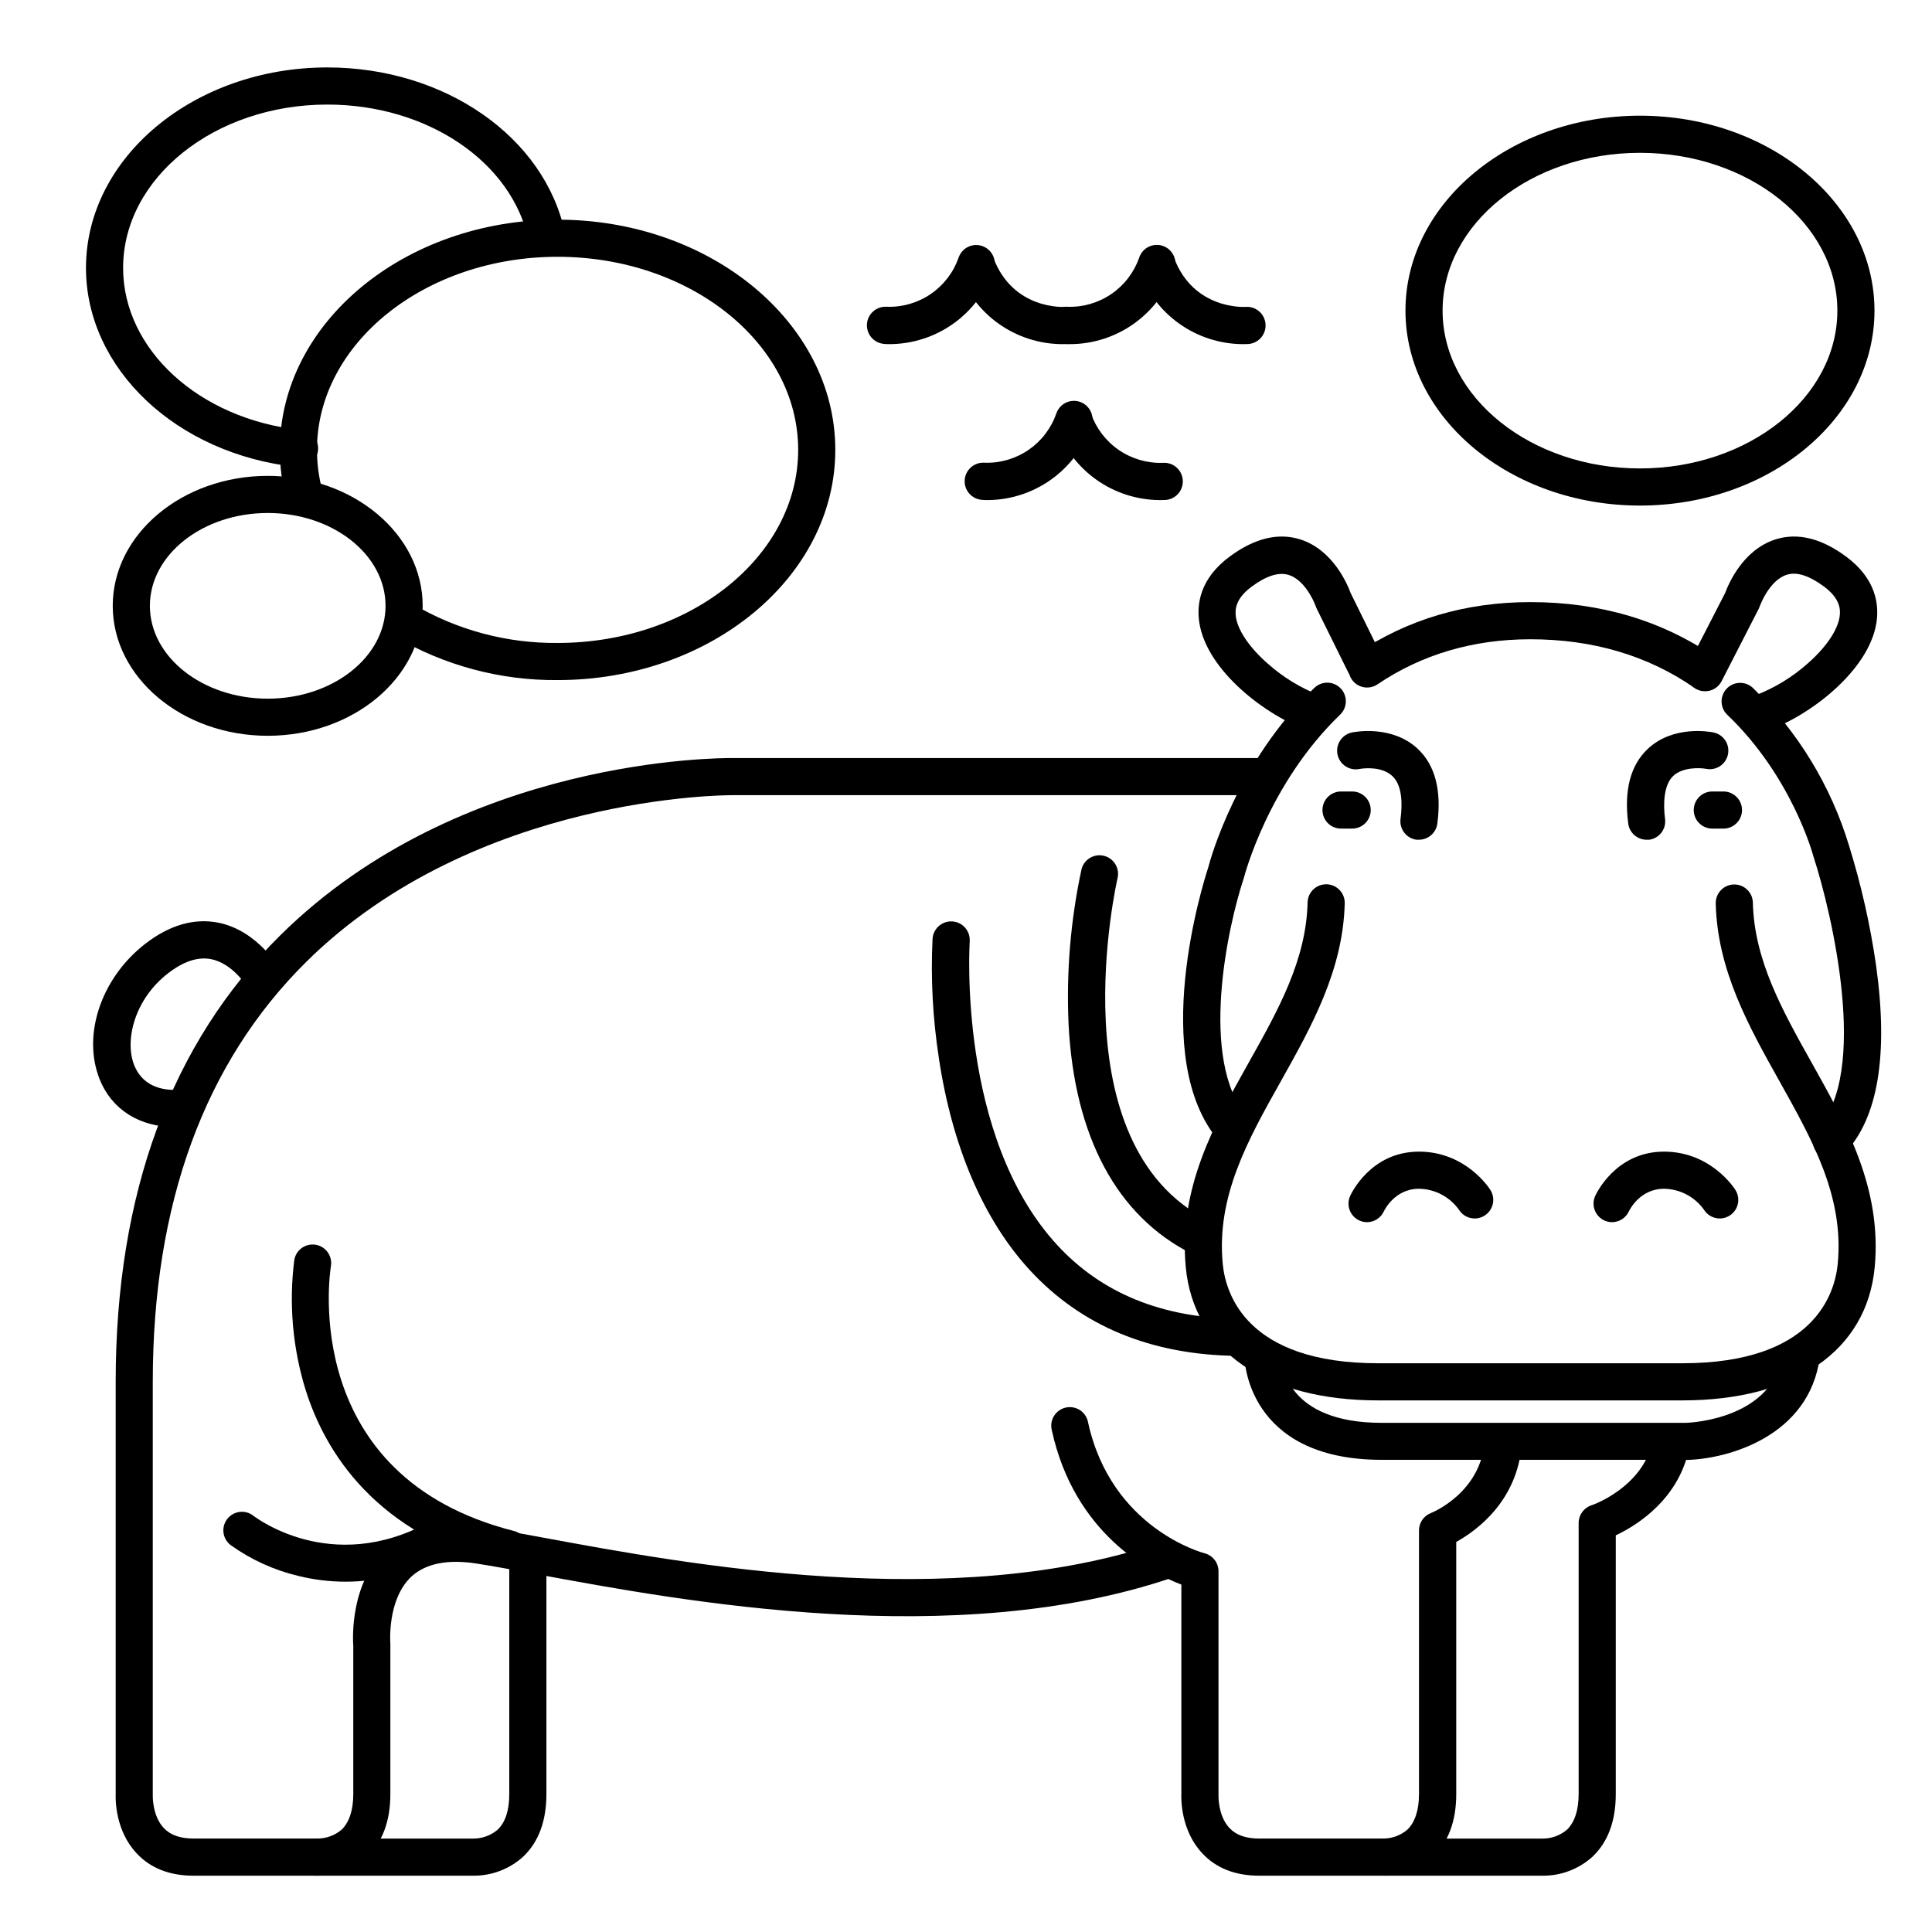 <?xml version="1.0" encoding="UTF-8"?>
<!-- Uploaded to: ICON Repo, www.iconrepo.com, Generator: ICON Repo Mixer Tools -->
<svg fill="#000000" width="800px" height="800px" version="1.1" viewBox="144 144 512 512" xmlns="http://www.w3.org/2000/svg">
 <g>
  <path d="m223.12 267.75h-0.523c-31.812-3.387-55.812-26.047-55.812-52.742 0-29.305 28.695-53.137 63.961-53.137 31.125 0 57.613 18.441 62.977 43.855 0.484 2.625-1.211 5.156-3.82 5.707-2.609 0.555-5.184-1.074-5.805-3.668-4.406-20.891-26.852-36.055-53.352-36.055-29.844 0-54.121 19.422-54.121 43.297 0 21.648 20.211 40.098 47.004 42.922h0.004c2.715 0.141 4.805 2.457 4.664 5.176-0.141 2.715-2.461 4.805-5.176 4.664z"/>
  <path d="m291.76 324.23c-15.184 0.125-30.117-3.879-43.199-11.59-2.273-1.426-2.988-4.406-1.605-6.707 1.383-2.301 4.352-3.066 6.676-1.727 11.551 6.789 24.73 10.309 38.129 10.184 35.16 0 63.762-22.957 63.762-51.168 0.004-28.211-28.602-51.168-63.762-51.168-35.156 0-63.762 22.957-63.762 51.168 0 3.562 0.461 7.113 1.367 10.559 0.359 1.27 0.195 2.633-0.461 3.781s-1.746 1.984-3.023 2.32c-1.277 0.336-2.637 0.145-3.773-0.535-1.133-0.676-1.949-1.781-2.258-3.066-1.121-4.262-1.691-8.652-1.691-13.059 0-33.645 33.023-61.008 73.602-61.008 40.582 0 73.602 27.363 73.602 61.008 0.004 33.641-33.02 61.008-73.602 61.008z"/>
  <path d="m214.95 338.99c-22.633 0-41.074-15.449-41.074-34.441 0-18.992 18.43-34.441 41.074-34.441 22.641 0 41.062 15.449 41.062 34.441 0 18.992-18.371 34.441-41.062 34.441zm0-59.039c-17.219 0-31.23 11.031-31.23 24.602 0 13.57 14.012 24.602 31.23 24.602s31.223-11.031 31.223-24.602c0-13.574-14-24.605-31.223-24.605z"/>
  <path d="m578.61 277.98c-34.273 0-62.148-23.172-62.148-51.66 0-28.484 27.875-51.66 62.148-51.66 34.273 0 62.148 23.172 62.148 51.66 0 28.488-27.875 51.66-62.148 51.66zm0-93.48c-28.84 0-52.309 18.766-52.309 41.82 0 23.059 23.469 41.82 52.309 41.82 28.84 0 52.309-18.766 52.309-41.82 0-23.055-23.469-41.82-52.309-41.82z"/>
  <path d="m228.24 641.08h-32.918c-6.336 0-11.414-1.969-15.086-5.902-5.707-6.043-5.648-14.328-5.578-15.891v-109.08c0-49.93 14.699-89.77 43.691-118.41 47.824-47.25 116.82-46.906 119.71-46.906h140.65c2.719 0 4.922 2.203 4.922 4.918 0 2.719-2.203 4.922-4.922 4.922h-140.71c-0.746 0-67.895-0.227-112.8 44.133-27.012 26.715-40.711 64.176-40.711 111.34v109.22c0.008 0.098 0.008 0.191 0 0.285 0 0-0.207 5.481 2.953 8.777 1.762 1.852 4.348 2.746 7.871 2.746h32.797c2.379 0.008 4.68-0.844 6.477-2.398 1.969-1.969 3.039-5.098 3.039-9.418v-39.152c-0.156-2.215-0.809-16.727 8.629-25.586 6.07-5.719 14.68-7.742 25.586-6.043 4.469 0.699 9.938 1.711 16.266 2.883 37.824 6.996 108.24 20.023 163.43 1.258v0.004c2.535-0.758 5.215 0.625 6.066 3.129 0.852 2.504-0.426 5.234-2.898 6.18-57.652 19.602-129.69 6.269-168.39-0.895-6.258-1.16-11.66-2.156-15.988-2.832-7.734-1.211-13.551 0-17.297 3.453-6.523 6.09-5.59 17.711-5.578 17.809 0.012 0.098 0 0.297 0 0.441v39.359c0 7.191-2.098 12.793-6.219 16.66h-0.008c-3.566 3.211-8.199 4.988-12.996 4.988z"/>
  <path d="m510.65 641.08h-32.914c-6.336 0-11.414-1.969-15.086-5.902-5.707-6.043-5.648-14.328-5.578-15.891v-55.352c-8.395-3.227-28.367-13.609-34.32-40.867-0.34-1.293-0.137-2.672 0.562-3.812 0.699-1.145 1.832-1.953 3.141-2.238 1.309-0.289 2.68-0.027 3.793 0.715 1.109 0.746 1.871 1.914 2.106 3.231 6.168 28.184 30.582 34.598 30.828 34.656 2.191 0.547 3.731 2.516 3.731 4.773v59.039c0.004 0.098 0.004 0.191 0 0.285 0 0-0.207 5.481 2.953 8.777 1.762 1.852 4.348 2.746 7.871 2.746h32.797c2.379 0.008 4.676-0.844 6.477-2.398 1.969-1.969 3.039-5.098 3.039-9.418v-69.855c0-2.027 1.246-3.852 3.141-4.586 0.523-0.207 13.207-5.434 14.258-19.078 0.207-2.719 2.582-4.75 5.297-4.543 2.719 0.211 4.75 2.582 4.543 5.301-1.16 15.094-11.898 22.926-17.367 25.969v66.801c0 7.191-2.098 12.793-6.219 16.66-3.582 3.223-8.234 5-13.051 4.988z"/>
  <path d="m269.57 641.08h-41.773c-2.715 0-4.918-2.203-4.918-4.918 0-2.719 2.203-4.922 4.918-4.922h41.652c2.379 0.008 4.68-0.844 6.477-2.398 2.016-1.969 3.039-5.098 3.039-9.418v-62.969c0-2.715 2.203-4.918 4.922-4.918 2.715 0 4.918 2.203 4.918 4.918v62.977c0 7.191-2.098 12.793-6.219 16.66-3.57 3.215-8.211 4.992-13.016 4.988z"/>
  <path d="m552.96 641.08h-41.77c-2.719 0-4.922-2.203-4.922-4.918 0-2.719 2.203-4.922 4.922-4.922h41.652c2.379 0.008 4.676-0.844 6.477-2.398 1.969-1.969 3.039-5.098 3.039-9.418v-71.824c0-2.133 1.375-4.023 3.402-4.684 0.117 0 13.992-4.793 16.355-17.613 0.238-1.285 0.977-2.422 2.051-3.16 1.078-0.738 2.402-1.023 3.688-0.785 2.672 0.496 4.438 3.062 3.945 5.738-2.59 14.023-13.836 21.059-19.602 23.785v68.551c0 7.191-2.098 12.793-6.219 16.66-3.574 3.215-8.211 4.992-13.02 4.988z"/>
  <path d="m589.83 515.12h-80.609c-29.836 0-48.895-13.195-50.98-35.297-1.969-20.879 7.5-37.816 16.66-54.188 7.871-14.004 15.262-27.238 15.625-42.488 0.066-2.719 2.32-4.867 5.039-4.801 2.715 0.062 4.867 2.32 4.801 5.035-0.434 17.711-8.789 32.629-16.875 47.066-8.855 15.742-17.152 30.621-15.457 48.453 0.746 7.93 6.266 26.379 41.188 26.379h80.609c34.922 0 40.434-18.449 41.191-26.383 1.684-17.828-6.672-32.656-15.461-48.398-8.09-14.434-16.453-29.371-16.875-47.066-0.031-1.305 0.457-2.57 1.359-3.512 0.898-0.945 2.137-1.496 3.445-1.527 2.715-0.062 4.973 2.086 5.035 4.805 0.363 15.254 7.773 28.488 15.617 42.488 9.172 16.375 18.648 33.309 16.668 54.188-2.094 22.051-21.156 35.246-50.98 35.246z"/>
  <path d="m502.34 363.59h-2.953c-2.719 0-4.922-2.203-4.922-4.918 0-2.719 2.203-4.922 4.922-4.922h2.953c2.715 0 4.918 2.203 4.918 4.922 0 2.715-2.203 4.918-4.918 4.918z"/>
  <path d="m600.73 363.59h-2.953c-2.715 0-4.918-2.203-4.918-4.918 0-2.719 2.203-4.922 4.918-4.922h2.953c2.719 0 4.922 2.203 4.922 4.922 0 2.715-2.203 4.918-4.922 4.918z"/>
  <path d="m470.85 448.21c-1.438 0-2.805-0.629-3.738-1.723-18.922-22.07-4.184-68.742-2.953-72.48 0.688-2.648 7.723-28.043 28.164-47.715h-0.004c1.961-1.887 5.078-1.828 6.965 0.133 1.883 1.957 1.824 5.074-0.133 6.961-19.121 18.391-25.438 42.992-25.496 43.199-0.059 0.207-0.07 0.246-0.109 0.363-4.121 12.41-11.977 47.949 1.043 63.145 1.25 1.457 1.535 3.512 0.73 5.254-0.805 1.746-2.551 2.863-4.469 2.863z"/>
  <path d="m595.71 327.08c-0.996 0-1.973-0.305-2.793-0.875-12.27-8.492-26.863-12.793-43.355-12.793-15.152 0-28.781 4.016-40.512 11.945v0.004c-2.25 1.52-5.312 0.926-6.832-1.324-1.523-2.254-0.93-5.312 1.324-6.836 13.379-9.051 28.867-13.637 46.02-13.637 18.539 0 35.012 4.922 48.953 14.555 1.77 1.223 2.539 3.457 1.895 5.512-0.641 2.055-2.547 3.453-4.699 3.449z"/>
  <path d="m629.27 451.17c-1.965-0.004-3.738-1.176-4.512-2.981-0.773-1.809-0.398-3.898 0.953-5.324 13.648-14.375 3.828-56.727-1.113-71.832l-0.09-0.305c-0.059-0.207-5.656-21.047-22.859-37.391v-0.004c-1.859-1.891-1.883-4.918-0.055-6.84 1.828-1.922 4.856-2.047 6.836-0.285 11.957 11.562 20.766 25.988 25.586 41.91 3.219 10.363 5.617 20.965 7.16 31.703 3.316 23.754 0.523 40.52-8.324 49.82-0.934 0.98-2.227 1.531-3.582 1.527z"/>
  <path d="m492.38 337.9c-0.539-0.004-1.07-0.094-1.582-0.266-10.824-3.68-26.941-15.664-28.961-28.605-0.746-4.734 0.051-11.609 8.02-17.516 6.562-4.871 12.859-6.414 18.695-4.574 8.758 2.754 12.594 12.055 13.383 14.23l8.137 16.5h0.004c1.203 2.445 0.195 5.402-2.25 6.606-2.445 1.203-5.402 0.199-6.606-2.246l-8.277-16.727c-0.098-0.195-0.176-0.402-0.254-0.609-0.648-1.891-3.219-7.106-7.152-8.324-2.648-0.828-5.965 0.215-9.84 3.102-4.359 3.227-4.457 6.168-4.164 8.09 0.57 3.602 3.621 8.07 8.383 12.262v-0.008c4.117 3.684 8.871 6.582 14.031 8.551 2.289 0.77 3.684 3.086 3.289 5.465-0.395 2.383-2.457 4.129-4.875 4.121z"/>
  <path d="m610.67 337.9c-2.41 0.004-4.473-1.742-4.863-4.121-0.391-2.383 1.004-4.695 3.289-5.465 5.16-1.973 9.914-4.867 14.035-8.551 4.754-4.191 7.812-8.66 8.375-12.262 0.305-1.918 0.195-4.859-4.164-8.09-3.938-2.894-7.211-3.938-9.84-3.09-4.656 1.457-7.113 8.246-7.133 8.316l-0.004 0.004c-0.078 0.234-0.176 0.465-0.285 0.688l-9.84 19.188c-1.242 2.418-4.215 3.371-6.633 2.125-2.418-1.242-3.367-4.215-2.125-6.633l9.711-18.883c0.816-2.254 4.664-11.453 13.363-14.188 5.836-1.84 12.121-0.297 18.695 4.574 7.969 5.902 8.758 12.793 8.02 17.516-2.027 12.941-18.125 24.926-28.969 28.605h0.004c-0.527 0.18-1.078 0.27-1.637 0.266z"/>
  <path d="m520.05 366.54c-0.215 0.016-0.434 0.016-0.648 0-1.297-0.168-2.469-0.848-3.266-1.883-0.797-1.035-1.148-2.344-0.977-3.637 0.492-3.769 0.523-8.809-2.144-11.336s-7.191-2.184-8.766-1.891h-0.004c-2.676 0.527-5.273-1.215-5.801-3.891s1.219-5.273 3.894-5.801c1.074-0.215 10.668-1.918 17.359 4.328 4.613 4.309 6.367 10.98 5.215 19.828h-0.004c-0.32 2.441-2.394 4.273-4.859 4.281z"/>
  <path d="m580.37 366.54c-2.469-0.004-4.551-1.836-4.871-4.281-1.152-8.855 0.602-15.52 5.215-19.828 6.68-6.25 16.285-4.547 17.359-4.328 2.66 0.531 4.387 3.117 3.863 5.777-0.527 2.664-3.109 4.398-5.773 3.875-1.574-0.297-6.211-0.523-8.758 1.891-2.547 2.41-2.648 7.566-2.156 11.336 0.184 1.293-0.156 2.606-0.941 3.648-0.789 1.043-1.957 1.73-3.25 1.91-0.23 0.016-0.461 0.016-0.688 0z"/>
  <path d="m590.89 530.87h-80.688c-35.996 0-36.406-26.953-36.406-27.227h-0.004c0-2.719 2.203-4.922 4.922-4.922s4.922 2.203 4.922 4.922c0 1.832 1.133 17.426 26.566 17.426h80.621c1.438-0.051 23.371-1.094 25.691-18.695 0.355-2.695 2.828-4.594 5.523-4.238 2.695 0.355 4.594 2.832 4.238 5.527-2.773 20.949-24.285 26.973-35.266 27.238z"/>
  <path d="m190.41 442.68c-9.426 0-16.797-4.613-20.016-12.703-4.656-11.711 0.414-26.773 12.055-35.828 6.465-5.019 12.988-6.887 19.414-5.629 10.449 2.098 16.188 12.082 16.422 12.508 1.195 2.336 0.34 5.199-1.938 6.504-2.281 1.305-5.18 0.59-6.594-1.625-0.09-0.148-3.887-6.562-9.84-7.723-3.473-0.68-7.301 0.582-11.387 3.758-8.941 6.918-11.57 17.84-8.941 24.402 1.969 4.801 6.356 7.016 12.84 6.394 2.719-0.27 5.141 1.711 5.414 4.43 0.27 2.719-1.711 5.141-4.43 5.414-1.031 0.047-2.016 0.098-3 0.098z"/>
  <path d="m461.99 476.75c-0.77 0.004-1.527-0.176-2.215-0.52-19.777-9.969-31.047-30.957-32.59-60.723-0.633-13.844 0.527-27.707 3.453-41.25 0.711-2.551 3.309-4.082 5.883-3.465 2.574 0.613 4.199 3.152 3.68 5.746-0.195 0.855-16.227 70.641 24 90.891v0.004c2.043 1.02 3.113 3.312 2.582 5.535-0.527 2.219-2.512 3.785-4.793 3.781z"/>
  <path d="m471.83 503.32h-0.059c-22.789-0.266-41.27-7.93-54.918-22.789-12.23-13.293-20.547-32.727-24.051-56.176v-0.004c-1.613-10.449-2.172-21.035-1.664-31.594 0.098-1.305 0.703-2.519 1.695-3.375 0.988-0.859 2.277-1.285 3.582-1.191 2.715 0.195 4.762 2.555 4.566 5.273 0 0.512-3.344 51.648 23.152 80.441 11.738 12.793 27.809 19.336 47.762 19.57v0.004c2.719 0.016 4.906 2.231 4.891 4.949-0.016 2.715-2.231 4.906-4.949 4.891z"/>
  <path d="m278.96 559.41c-0.406 0-0.812-0.051-1.211-0.148-34.211-8.707-47.605-30.414-52.809-47.082-3.402-11.078-4.41-22.75-2.953-34.246 0.438-2.68 2.965-4.5 5.648-4.062s4.5 2.965 4.062 5.648c-0.363 2.273-8.254 55.793 48.5 70.207h0.004c2.398 0.625 3.961 2.934 3.644 5.391-0.316 2.457-2.406 4.297-4.887 4.293z"/>
  <path d="m235.6 563.16c-4.231 0.004-8.441-0.512-12.547-1.523-6.469-1.539-12.578-4.324-17.977-8.207-2.141-1.676-2.516-4.769-0.836-6.906 1.676-2.141 4.769-2.516 6.906-0.836 0.984 0.727 22.434 16.895 49.465 0 2.309-1.441 5.348-0.738 6.785 1.566 1.441 2.309 0.738 5.348-1.57 6.785-11.117 6.957-21.539 9.121-30.227 9.121z"/>
  <path d="m506.27 467.89c-1.656-0.004-3.199-0.844-4.106-2.231-0.906-1.387-1.055-3.137-0.391-4.656 0.215-0.48 5.383-11.809 18.273-11.809 12.43 0 18.695 9.77 18.934 10.184 1.438 2.305 0.738 5.34-1.566 6.781-2.305 1.438-5.34 0.738-6.781-1.566-2.445-3.43-6.375-5.492-10.586-5.559-6.562 0-9.25 5.902-9.277 5.902-0.781 1.789-2.547 2.949-4.5 2.953z"/>
  <path d="m571.21 467.89c-1.656-0.004-3.199-0.844-4.106-2.231-0.906-1.387-1.055-3.137-0.391-4.656 0.215-0.48 5.383-11.809 18.273-11.809 12.43 0 18.695 9.77 18.934 10.184h-0.004c1.441 2.305 0.742 5.34-1.562 6.781-2.305 1.438-5.34 0.738-6.781-1.566-2.445-3.43-6.375-5.492-10.586-5.559-6.562 0-9.25 5.902-9.277 5.902h-0.004c-0.781 1.789-2.543 2.949-4.496 2.953z"/>
  <path d="m425.39 235.2c-6.004-0.047-11.852-1.938-16.742-5.418-4.894-3.481-8.602-8.379-10.613-14.039-0.832-2.508 0.469-5.231 2.945-6.156 2.477-0.926 5.246 0.273 6.266 2.715 5.215 13.914 18.832 13.039 18.961 13.027 2.715-0.211 5.09 1.824 5.297 4.543 0.211 2.715-1.824 5.086-4.539 5.297-0.504 0.012-1.023 0.031-1.574 0.031z"/>
  <path d="m379.85 235.2c-0.551 0-1.062 0-1.543-0.059l-0.004-0.004c-1.305-0.098-2.516-0.711-3.367-1.703-0.855-0.992-1.277-2.285-1.18-3.59 0.207-2.715 2.578-4.75 5.297-4.547 4.133 0.137 8.203-1.055 11.617-3.391 3.414-2.34 5.992-5.703 7.363-9.605 0.422-1.27 1.34-2.312 2.547-2.891 1.203-0.574 2.594-0.637 3.844-0.168 1.254 0.469 2.262 1.426 2.793 2.652 0.531 1.227 0.539 2.617 0.027 3.848-2.016 5.664-5.727 10.57-10.629 14.051-4.902 3.481-10.754 5.367-16.766 5.406z"/>
  <path d="m473.28 235.2c-6.008-0.043-11.855-1.934-16.754-5.414-4.898-3.481-8.605-8.383-10.621-14.043-0.832-2.508 0.469-5.231 2.945-6.156 2.481-0.926 5.246 0.273 6.266 2.715 5.215 13.914 18.832 13.039 18.961 13.027 2.719-0.211 5.09 1.824 5.301 4.543 0.207 2.715-1.824 5.086-4.543 5.297-0.48 0.012-1.035 0.031-1.555 0.031z"/>
  <path d="m427.74 235.2c-0.551 0-1.062 0-1.555-0.059v-0.004c-2.719-0.199-4.758-2.566-4.559-5.281 0.203-2.719 2.57-4.758 5.285-4.559 4.141 0.137 8.215-1.055 11.633-3.398s5.996-5.715 7.359-9.629c0.422-1.27 1.34-2.312 2.547-2.887 1.203-0.578 2.594-0.641 3.848-0.172 1.25 0.469 2.258 1.426 2.789 2.652 0.531 1.227 0.543 2.617 0.027 3.852-2.012 5.664-5.715 10.574-10.613 14.062-4.898 3.484-10.75 5.379-16.762 5.422z"/>
  <path d="m451.3 276.53c-6.008-0.043-11.859-1.93-16.758-5.41-4.894-3.481-8.602-8.383-10.617-14.047-0.832-2.508 0.469-5.231 2.945-6.156 2.481-0.926 5.246 0.273 6.266 2.715 1.371 3.91 3.953 7.281 7.371 9.625s7.496 3.535 11.641 3.402c2.715-0.211 5.09 1.824 5.297 4.543 0.211 2.715-1.824 5.086-4.539 5.297-0.531 0.012-1.055 0.031-1.605 0.031z"/>
  <path d="m405.77 276.53c-0.551 0-1.074 0-1.555-0.059v-0.004c-2.719-0.199-4.758-2.566-4.559-5.281 0.203-2.719 2.57-4.758 5.285-4.559 4.141 0.137 8.215-1.059 11.633-3.398 3.414-2.344 5.992-5.719 7.359-9.629 0.422-1.27 1.34-2.312 2.547-2.887 1.203-0.578 2.594-0.641 3.848-0.172 1.25 0.469 2.258 1.426 2.789 2.652 0.531 1.227 0.543 2.617 0.027 3.852-2.012 5.664-5.715 10.574-10.613 14.062-4.898 3.484-10.75 5.379-16.762 5.422z"/>
 </g>
</svg>